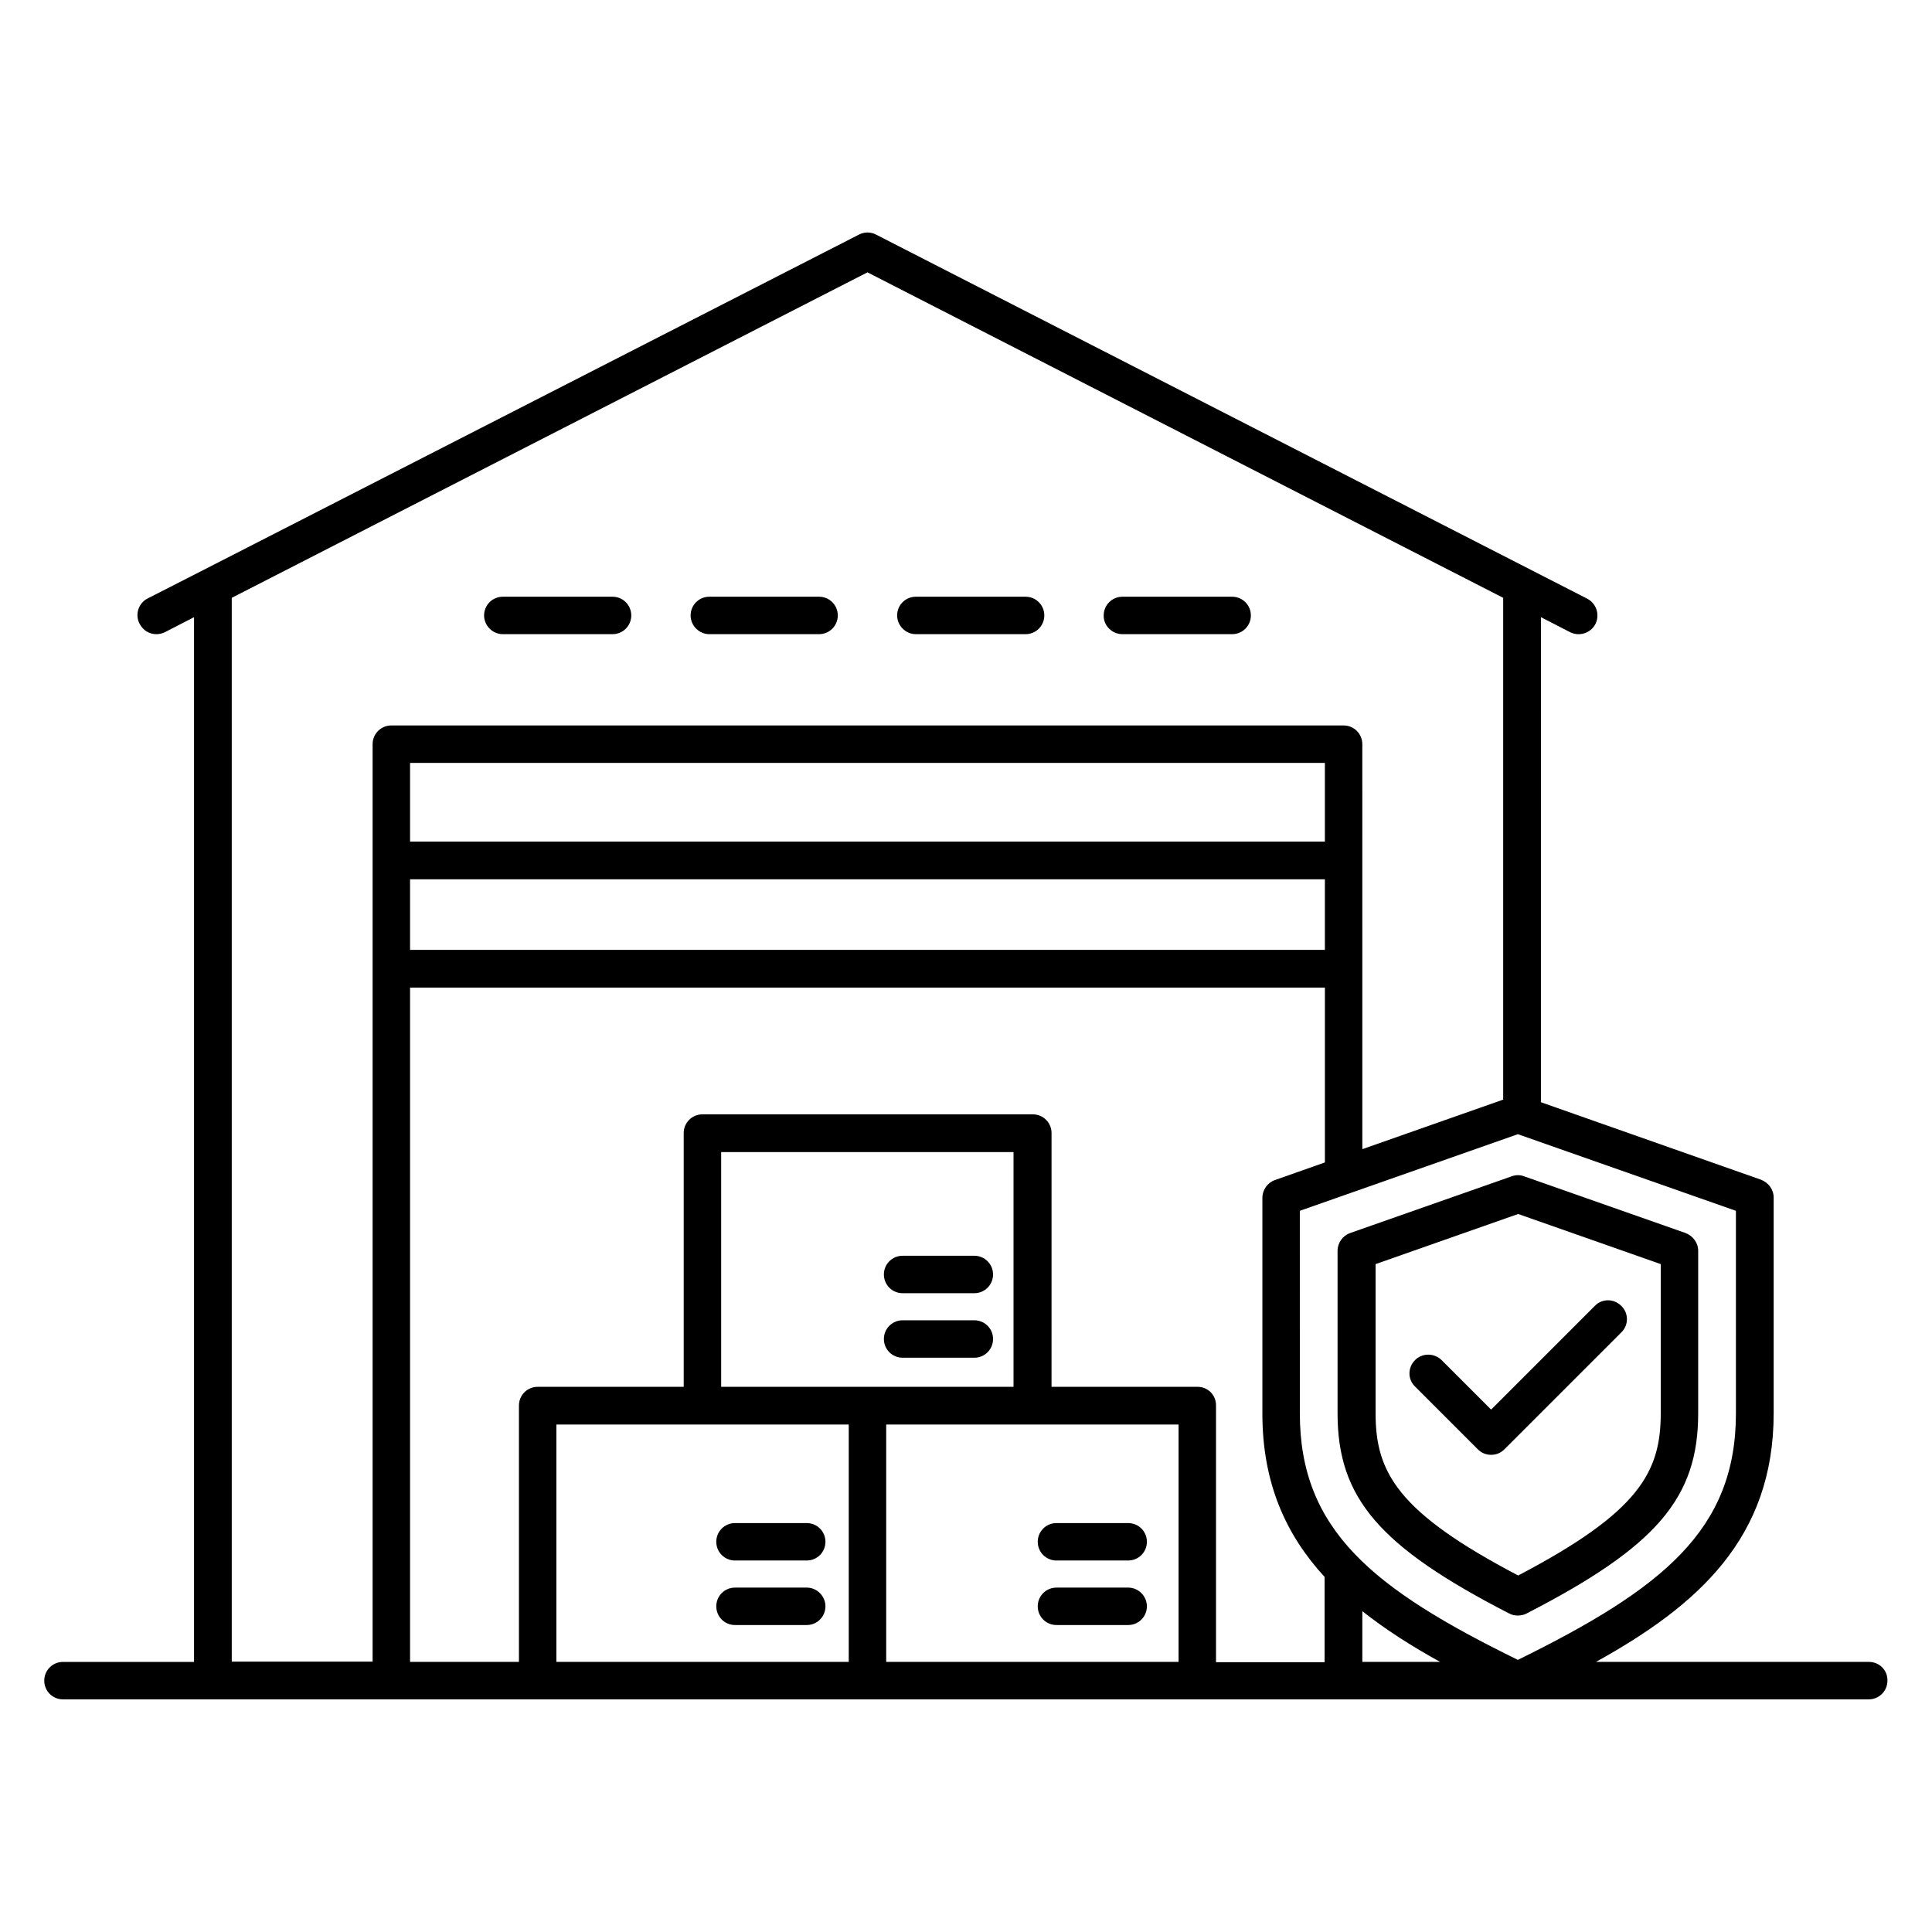 <?xml version="1.0" encoding="UTF-8"?>
<!-- Uploaded to: SVG Repo, www.svgrepo.com, Generator: SVG Repo Mixer Tools -->
<svg fill="#000000" width="800px" height="800px" version="1.1" viewBox="144 144 512 512" xmlns="http://www.w3.org/2000/svg">
 <g>
  <path d="m639.31 584.42h-72.367c27.023-14.961 47.098-32.824 47.098-65.875v-57.176c0-2.137-1.375-3.969-3.359-4.734l-58.32-20.535 0.004-128.54 7.711 3.969c2.441 1.223 5.418 0.305 6.719-2.137 1.223-2.441 0.305-5.418-2.137-6.719l-188.47-96.488c-1.449-0.762-3.129-0.762-4.582 0l-173.51 88.777-14.961 7.633c-2.441 1.223-3.434 4.273-2.137 6.719 0.918 1.754 2.594 2.75 4.426 2.75 0.762 0 1.527-0.152 2.289-0.535l7.711-3.969v276.87l-34.734-0.004c-2.746 0-4.961 2.215-4.961 4.965s2.215 4.961 4.961 4.961h478.54c2.75 0 4.961-2.215 4.961-4.961 0.078-2.75-2.137-4.965-4.883-4.965zm-177.94-72.898h-38.703l0.004-67.25c0-2.75-2.215-4.961-4.961-4.961h-87.559c-2.75 0-4.961 2.215-4.961 4.961v67.25h-38.703c-2.75 0-4.961 2.215-4.961 4.961v67.938h-28.855v-178.7h242.44v46.336l-13.207 4.656c-1.984 0.688-3.359 2.594-3.359 4.734v57.176c0 18.473 6.258 32.137 16.488 43.281v22.594h-28.777v-67.938c0.078-2.824-2.133-5.039-4.883-5.039zm-87.48 0h-38.777v-62.211h77.48v62.211zm-121.22-134.5h242.44v18.703l-242.44-0.004zm242.44-10h-242.44v-20.84h242.44zm9.922 203.96c6.184 4.887 13.129 9.312 20.609 13.434h-20.609zm99.008-52.441c0 30.914-19.465 46.488-57.785 65.344-38.32-18.777-57.785-34.352-57.785-65.344l-0.004-53.664 57.785-20.305 57.785 20.305zm-398.62-216.11 168.47-86.258 168.47 86.258v132.98l-37.328 13.129v-45.723l-0.004-61.602c0-2.75-2.215-4.961-4.961-4.961l-252.36-0.004c-2.75 0-4.961 2.215-4.961 4.961v243.13h-37.328zm86.027 219.08h77.48v62.898h-77.48zm87.406 62.898v-62.898h77.48v62.898z"/>
  <path d="m277.25 312.06h29.082c2.75 0 4.961-2.215 4.961-4.961 0-2.75-2.215-4.961-4.961-4.961h-29.082c-2.75 0-4.961 2.215-4.961 4.961-0.004 2.668 2.211 4.961 4.961 4.961z"/>
  <path d="m331.98 312.06h29.082c2.75 0 4.961-2.215 4.961-4.961 0-2.75-2.215-4.961-4.961-4.961h-29.082c-2.75 0-4.961 2.215-4.961 4.961 0 2.668 2.211 4.961 4.961 4.961z"/>
  <path d="m386.71 312.06h29.082c2.75 0 4.961-2.215 4.961-4.961 0-2.75-2.215-4.961-4.961-4.961h-29.082c-2.75 0-4.961 2.215-4.961 4.961 0 2.668 2.215 4.961 4.961 4.961z"/>
  <path d="m441.45 312.06h29.082c2.75 0 4.961-2.215 4.961-4.961 0-2.75-2.215-4.961-4.961-4.961h-29.082c-2.75 0-4.961 2.215-4.961 4.961-0.078 2.668 2.211 4.961 4.961 4.961z"/>
  <path d="m442.98 564.73h-19.008c-2.75 0-4.961 2.215-4.961 4.961 0 2.75 2.215 4.961 4.961 4.961h19.008c2.75 0 4.961-2.215 4.961-4.961 0-2.672-2.215-4.961-4.961-4.961z"/>
  <path d="m442.98 547.63h-19.008c-2.75 0-4.961 2.215-4.961 4.961 0 2.75 2.215 4.961 4.961 4.961h19.008c2.75 0 4.961-2.215 4.961-4.961s-2.215-4.961-4.961-4.961z"/>
  <path d="m357.79 564.73h-19.008c-2.75 0-4.961 2.215-4.961 4.961 0 2.75 2.215 4.961 4.961 4.961h19.008c2.75 0 4.961-2.215 4.961-4.961 0-2.672-2.211-4.961-4.961-4.961z"/>
  <path d="m357.79 547.63h-19.008c-2.75 0-4.961 2.215-4.961 4.961 0 2.75 2.215 4.961 4.961 4.961h19.008c2.75 0 4.961-2.215 4.961-4.961s-2.211-4.961-4.961-4.961z"/>
  <path d="m402.21 493.89h-19.008c-2.75 0-4.961 2.215-4.961 4.961 0 2.75 2.215 4.961 4.961 4.961h19.008c2.75 0 4.961-2.215 4.961-4.961 0.004-2.746-2.211-4.961-4.961-4.961z"/>
  <path d="m383.2 486.71h19.008c2.75 0 4.961-2.215 4.961-4.961 0-2.75-2.215-4.961-4.961-4.961h-19.008c-2.75 0-4.961 2.215-4.961 4.961s2.215 4.961 4.961 4.961z"/>
  <path d="m544.65 455.72-42.824 15.039c-1.984 0.688-3.359 2.594-3.359 4.734v43.055c0 22.441 11.07 35.344 45.496 53.051 0.688 0.383 1.527 0.535 2.289 0.535 0.762 0 1.527-0.152 2.289-0.535 34.426-17.711 45.496-30.609 45.496-53.051v-43.055c0-2.137-1.375-3.969-3.359-4.734l-42.824-15.039c-0.988-0.383-2.133-0.383-3.203 0zm39.465 23.281v39.543c0 15.574-5.727 26.184-37.785 42.977-32.062-16.793-37.785-27.402-37.785-42.977v-39.543l37.785-13.281z"/>
  <path d="m526.03 504.43c-1.984-1.91-5.113-1.91-7.023 0-1.984 1.984-1.984 5.113 0 7.023l16.641 16.641c0.992 0.992 2.215 1.449 3.512 1.449s2.519-0.457 3.512-1.449l30.992-30.992c1.984-1.91 1.984-5.113 0-7.023-1.984-1.984-5.113-1.984-7.023 0l-27.48 27.48z"/>
 </g>
</svg>